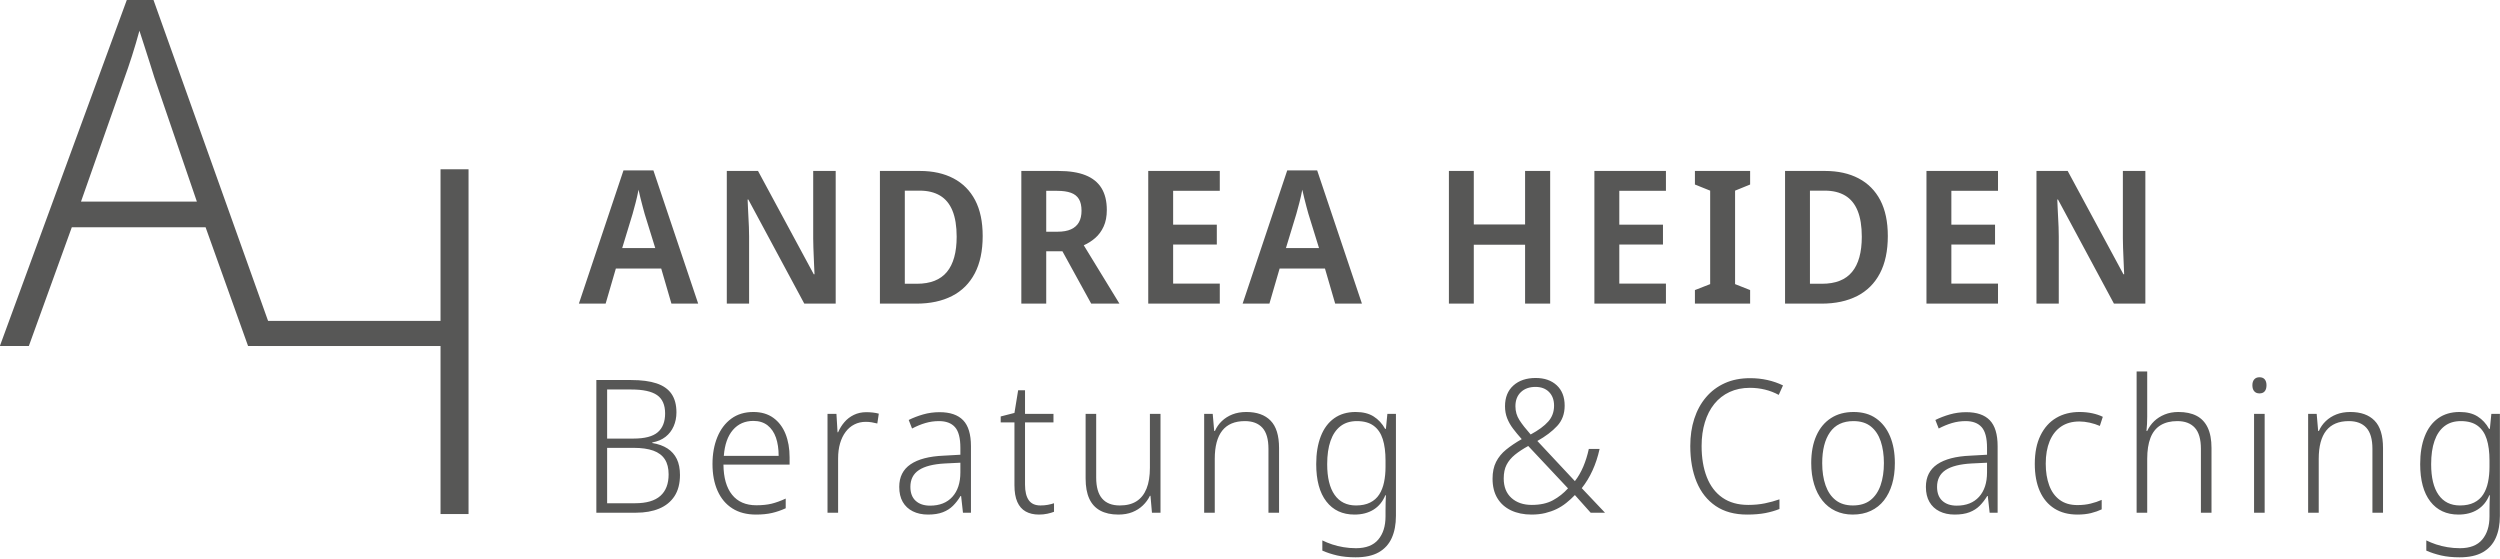 <?xml version="1.0" encoding="UTF-8" standalone="no"?>
<!DOCTYPE svg PUBLIC "-//W3C//DTD SVG 1.1//EN" "http://www.w3.org/Graphics/SVG/1.1/DTD/svg11.dtd">
<svg width="100%" height="100%" viewBox="0 0 1024 229" version="1.1" xmlns="http://www.w3.org/2000/svg" xmlns:xlink="http://www.w3.org/1999/xlink" xml:space="preserve" xmlns:serif="http://www.serif.com/" style="fill-rule:evenodd;clip-rule:evenodd;stroke-linejoin:round;stroke-miterlimit:2;">
    <g id="Kurve---Beratung-Coaching" serif:id="Kurve - Beratung&amp;Coaching" transform="matrix(8.561,0,0,8.561,244.264,224.773)">
        <path d="M0,-8.073L0,-1.725L1.903,-1.725C2.323,-1.725 2.691,-1.79 3.005,-1.921C3.319,-2.051 3.564,-2.25 3.739,-2.516C3.913,-2.783 4.001,-3.121 4.001,-3.53C4.001,-3.832 3.95,-4.087 3.85,-4.294C3.749,-4.502 3.601,-4.669 3.405,-4.797C3.21,-4.924 2.966,-5.012 2.676,-5.059L2.676,-5.086C2.931,-5.133 3.143,-5.224 3.312,-5.357C3.481,-5.49 3.61,-5.658 3.698,-5.859C3.787,-6.061 3.832,-6.283 3.832,-6.526C3.832,-6.887 3.753,-7.182 3.596,-7.411C3.439,-7.639 3.201,-7.806 2.881,-7.913C2.56,-8.02 2.154,-8.073 1.663,-8.073L0,-8.073ZM0.516,-5.272L0.516,-7.62L1.671,-7.62C2.234,-7.62 2.645,-7.531 2.903,-7.353C3.161,-7.175 3.29,-6.882 3.29,-6.473C3.29,-6.076 3.172,-5.776 2.938,-5.575C2.704,-5.373 2.317,-5.272 1.778,-5.272L0.516,-5.272ZM1.787,-4.828C2.166,-4.828 2.479,-4.783 2.725,-4.695C2.971,-4.606 3.155,-4.468 3.276,-4.281C3.398,-4.094 3.458,-3.853 3.458,-3.557C3.458,-3.106 3.326,-2.764 3.063,-2.53C2.799,-2.295 2.397,-2.178 1.858,-2.178L0.516,-2.178L0.516,-4.828L1.787,-4.828ZM6.455,-6.224C6.164,-6.01 5.942,-5.715 5.788,-5.339C5.634,-4.963 5.557,-4.535 5.557,-4.054C5.557,-3.562 5.638,-3.134 5.801,-2.77C5.964,-2.405 6.2,-2.125 6.508,-1.93C6.816,-1.734 7.193,-1.636 7.637,-1.636C7.927,-1.636 8.182,-1.661 8.402,-1.712C8.621,-1.762 8.84,-1.838 9.06,-1.938L9.06,-2.401C8.816,-2.288 8.591,-2.207 8.384,-2.156C8.176,-2.106 7.933,-2.081 7.655,-2.081C7.151,-2.081 6.764,-2.248 6.495,-2.583C6.225,-2.918 6.087,-3.399 6.081,-4.028L9.246,-4.028L9.246,-4.374C9.246,-4.795 9.181,-5.169 9.051,-5.495C8.92,-5.821 8.726,-6.077 8.468,-6.264C8.21,-6.45 7.892,-6.544 7.513,-6.544C7.098,-6.544 6.745,-6.437 6.455,-6.224M8.193,-5.904C8.373,-5.761 8.507,-5.566 8.593,-5.317C8.679,-5.068 8.722,-4.777 8.722,-4.446L6.099,-4.446C6.14,-4.985 6.286,-5.398 6.535,-5.686C6.784,-5.973 7.109,-6.117 7.513,-6.117C7.785,-6.117 8.012,-6.046 8.193,-5.904M12.322,-6.406C12.144,-6.32 11.993,-6.204 11.869,-6.059C11.744,-5.914 11.644,-5.753 11.567,-5.575L11.54,-5.575L11.487,-6.455L11.06,-6.455L11.06,-1.725L11.567,-1.725L11.567,-4.321C11.567,-4.588 11.598,-4.828 11.66,-5.041C11.722,-5.255 11.811,-5.438 11.927,-5.592C12.042,-5.747 12.181,-5.865 12.345,-5.948C12.508,-6.031 12.69,-6.073 12.891,-6.073C12.992,-6.073 13.087,-6.065 13.176,-6.05L13.443,-5.993L13.514,-6.464C13.431,-6.487 13.337,-6.505 13.234,-6.517C13.13,-6.529 13.025,-6.535 12.918,-6.535C12.699,-6.535 12.5,-6.492 12.322,-6.406M15.638,-6.428C15.39,-6.357 15.158,-6.268 14.945,-6.162L15.105,-5.753C15.318,-5.865 15.53,-5.953 15.741,-6.015C15.951,-6.077 16.169,-6.108 16.394,-6.108C16.732,-6.108 16.987,-6.012 17.159,-5.819C17.331,-5.627 17.417,-5.296 17.417,-4.828L17.417,-4.499L16.616,-4.454C15.923,-4.425 15.395,-4.287 15.034,-4.041C14.672,-3.795 14.492,-3.435 14.492,-2.961C14.492,-2.676 14.548,-2.436 14.66,-2.241C14.773,-2.045 14.933,-1.895 15.141,-1.792C15.348,-1.688 15.591,-1.636 15.87,-1.636C16.148,-1.636 16.384,-1.673 16.576,-1.747C16.769,-1.821 16.932,-1.925 17.065,-2.058C17.199,-2.192 17.319,-2.347 17.425,-2.525L17.452,-2.525L17.541,-1.725L17.923,-1.725L17.923,-4.908C17.923,-5.477 17.799,-5.89 17.55,-6.148C17.301,-6.406 16.925,-6.535 16.421,-6.535C16.148,-6.535 15.887,-6.499 15.638,-6.428M17.417,-4.117L17.417,-3.654C17.417,-3.156 17.289,-2.767 17.034,-2.485C16.779,-2.204 16.424,-2.063 15.967,-2.063C15.677,-2.063 15.447,-2.14 15.278,-2.294C15.109,-2.448 15.025,-2.67 15.025,-2.961C15.025,-3.316 15.161,-3.585 15.434,-3.765C15.706,-3.946 16.121,-4.051 16.679,-4.081L17.417,-4.117ZM20.688,-2.325C20.57,-2.494 20.51,-2.742 20.51,-3.068L20.51,-6.046L21.871,-6.046L21.871,-6.455L20.51,-6.455L20.51,-7.584L20.181,-7.584L20.004,-6.499L19.346,-6.33L19.346,-6.046L20.004,-6.046L20.004,-3.041C20.004,-2.715 20.049,-2.448 20.141,-2.241C20.233,-2.033 20.367,-1.881 20.542,-1.783C20.716,-1.685 20.928,-1.636 21.177,-1.636C21.319,-1.636 21.453,-1.649 21.577,-1.676C21.702,-1.703 21.808,-1.734 21.897,-1.769L21.897,-2.178C21.814,-2.149 21.716,-2.124 21.604,-2.103C21.491,-2.082 21.373,-2.072 21.248,-2.072C20.993,-2.072 20.807,-2.156 20.688,-2.325M26.485,-6.455L26.485,-3.877C26.485,-3.479 26.432,-3.148 26.325,-2.881C26.218,-2.614 26.06,-2.413 25.849,-2.276C25.639,-2.14 25.37,-2.072 25.045,-2.072C24.671,-2.072 24.39,-2.181 24.2,-2.401C24.01,-2.62 23.915,-2.955 23.915,-3.405L23.915,-6.455L23.409,-6.455L23.409,-3.361C23.409,-2.976 23.466,-2.656 23.582,-2.401C23.698,-2.146 23.872,-1.955 24.107,-1.827C24.341,-1.7 24.63,-1.636 24.973,-1.636C25.228,-1.636 25.452,-1.675 25.645,-1.752C25.837,-1.829 26.005,-1.935 26.147,-2.072C26.289,-2.208 26.402,-2.362 26.485,-2.534L26.512,-2.534L26.583,-1.725L26.992,-1.725L26.992,-6.455L26.485,-6.455ZM30.432,-6.428C30.237,-6.351 30.068,-6.244 29.926,-6.108C29.783,-5.972 29.674,-5.815 29.597,-5.637L29.561,-5.637L29.49,-6.455L29.081,-6.455L29.081,-1.725L29.588,-1.725L29.588,-4.303C29.588,-4.902 29.708,-5.352 29.948,-5.655C30.188,-5.957 30.548,-6.108 31.028,-6.108C31.395,-6.108 31.675,-6.001 31.868,-5.788C32.061,-5.575 32.157,-5.24 32.157,-4.783L32.157,-1.725L32.664,-1.725L32.664,-4.819C32.664,-5.418 32.529,-5.855 32.259,-6.13C31.99,-6.406 31.603,-6.544 31.099,-6.544C30.85,-6.544 30.628,-6.505 30.432,-6.428M35.3,-6.242C35.018,-6.04 34.805,-5.753 34.66,-5.379C34.515,-5.006 34.442,-4.564 34.442,-4.054C34.442,-3.278 34.603,-2.681 34.927,-2.263C35.25,-1.845 35.698,-1.636 36.273,-1.636C36.629,-1.636 36.933,-1.715 37.185,-1.872C37.437,-2.029 37.625,-2.258 37.749,-2.561L37.776,-2.561C37.77,-2.448 37.766,-2.328 37.763,-2.201C37.76,-2.073 37.758,-1.947 37.758,-1.823L37.758,-1.547C37.758,-1.085 37.643,-0.716 37.411,-0.44C37.18,-0.165 36.825,-0.027 36.345,-0.027C36.137,-0.027 35.937,-0.043 35.745,-0.076C35.552,-0.108 35.371,-0.153 35.202,-0.209C35.033,-0.266 34.878,-0.329 34.735,-0.4L34.735,0.089C34.949,0.183 35.184,0.26 35.442,0.32C35.7,0.379 35.995,0.409 36.327,0.409C36.783,0.409 37.152,0.329 37.434,0.169C37.715,0.009 37.923,-0.22 38.056,-0.516C38.189,-0.812 38.256,-1.165 38.256,-1.574L38.256,-6.455L37.847,-6.455L37.776,-5.735L37.74,-5.735C37.598,-5.99 37.414,-6.188 37.189,-6.33C36.964,-6.473 36.676,-6.544 36.327,-6.544C35.924,-6.544 35.581,-6.443 35.3,-6.242M37.189,-5.886C37.391,-5.738 37.536,-5.524 37.625,-5.246C37.714,-4.967 37.758,-4.626 37.758,-4.223L37.758,-3.912C37.758,-3.651 37.734,-3.408 37.687,-3.183C37.64,-2.958 37.563,-2.762 37.456,-2.596C37.349,-2.43 37.204,-2.301 37.02,-2.21C36.836,-2.118 36.611,-2.072 36.345,-2.072C35.9,-2.072 35.559,-2.241 35.322,-2.579C35.085,-2.916 34.967,-3.405 34.967,-4.046C34.967,-4.484 35.02,-4.856 35.127,-5.161C35.233,-5.466 35.392,-5.701 35.602,-5.864C35.813,-6.027 36.075,-6.108 36.389,-6.108C36.721,-6.108 36.988,-6.034 37.189,-5.886M43.875,-7.811C43.608,-7.571 43.475,-7.24 43.475,-6.819C43.475,-6.612 43.509,-6.421 43.577,-6.246C43.645,-6.071 43.74,-5.904 43.862,-5.744C43.983,-5.584 44.121,-5.418 44.275,-5.246C43.984,-5.08 43.736,-4.912 43.528,-4.743C43.321,-4.575 43.161,-4.379 43.048,-4.157C42.935,-3.934 42.879,-3.666 42.879,-3.352C42.879,-2.984 42.956,-2.673 43.11,-2.419C43.264,-2.164 43.482,-1.97 43.764,-1.836C44.045,-1.703 44.373,-1.636 44.746,-1.636C44.983,-1.636 45.2,-1.66 45.395,-1.707C45.591,-1.755 45.771,-1.818 45.938,-1.898C46.103,-1.978 46.259,-2.076 46.404,-2.192C46.549,-2.307 46.687,-2.433 46.818,-2.57L47.573,-1.725L48.258,-1.725L47.147,-2.899C47.348,-3.153 47.52,-3.436 47.662,-3.748C47.805,-4.059 47.917,-4.401 48,-4.775L47.484,-4.775C47.419,-4.472 47.33,-4.189 47.218,-3.925C47.105,-3.662 46.972,-3.432 46.818,-3.236L45.022,-5.157C45.413,-5.376 45.729,-5.615 45.969,-5.873C46.209,-6.13 46.329,-6.455 46.329,-6.846C46.329,-7.261 46.203,-7.585 45.951,-7.82C45.699,-8.054 45.363,-8.171 44.942,-8.171C44.497,-8.171 44.142,-8.051 43.875,-7.811M46.489,-2.89C46.281,-2.659 46.041,-2.469 45.769,-2.321C45.496,-2.172 45.158,-2.098 44.755,-2.098C44.352,-2.098 44.027,-2.21 43.781,-2.432C43.536,-2.654 43.413,-2.964 43.413,-3.361C43.413,-3.622 43.458,-3.841 43.55,-4.019C43.642,-4.197 43.776,-4.357 43.95,-4.499C44.125,-4.641 44.337,-4.78 44.586,-4.917L46.489,-2.89ZM45.582,-7.5C45.742,-7.336 45.822,-7.119 45.822,-6.846C45.822,-6.55 45.729,-6.296 45.542,-6.086C45.355,-5.875 45.075,-5.669 44.702,-5.468C44.471,-5.729 44.291,-5.958 44.164,-6.157C44.036,-6.356 43.973,-6.576 43.973,-6.819C43.973,-7.104 44.06,-7.329 44.235,-7.495C44.41,-7.661 44.642,-7.744 44.933,-7.744C45.205,-7.744 45.422,-7.662 45.582,-7.5M55.913,-7.615C56.144,-7.559 56.363,-7.474 56.571,-7.362L56.775,-7.815C56.544,-7.928 56.296,-8.014 56.033,-8.073C55.769,-8.132 55.492,-8.162 55.201,-8.162C54.745,-8.162 54.34,-8.082 53.988,-7.922C53.635,-7.762 53.336,-7.537 53.09,-7.246C52.844,-6.956 52.657,-6.613 52.53,-6.219C52.402,-5.825 52.339,-5.391 52.339,-4.917C52.339,-4.259 52.441,-3.684 52.645,-3.192C52.85,-2.7 53.154,-2.318 53.557,-2.045C53.96,-1.772 54.46,-1.636 55.059,-1.636C55.391,-1.636 55.68,-1.66 55.926,-1.707C56.172,-1.755 56.399,-1.82 56.606,-1.903L56.606,-2.365C56.387,-2.288 56.156,-2.224 55.913,-2.174C55.67,-2.124 55.403,-2.098 55.113,-2.098C54.62,-2.098 54.209,-2.214 53.877,-2.445C53.545,-2.676 53.296,-3.004 53.13,-3.428C52.964,-3.851 52.881,-4.348 52.881,-4.917C52.881,-5.332 52.933,-5.709 53.037,-6.05C53.14,-6.391 53.291,-6.685 53.49,-6.931C53.688,-7.176 53.931,-7.366 54.219,-7.5C54.506,-7.633 54.831,-7.7 55.193,-7.7C55.442,-7.7 55.682,-7.671 55.913,-7.615M61.896,-5.384C61.742,-5.748 61.52,-6.033 61.229,-6.237C60.939,-6.442 60.58,-6.544 60.154,-6.544C59.733,-6.544 59.371,-6.446 59.069,-6.25C58.767,-6.055 58.534,-5.775 58.371,-5.41C58.208,-5.046 58.126,-4.609 58.126,-4.099C58.126,-3.725 58.172,-3.388 58.264,-3.085C58.356,-2.783 58.488,-2.524 58.66,-2.307C58.832,-2.091 59.041,-1.925 59.287,-1.809C59.533,-1.694 59.807,-1.636 60.109,-1.636C60.435,-1.636 60.724,-1.695 60.976,-1.814C61.228,-1.932 61.438,-2.1 61.607,-2.316C61.776,-2.533 61.905,-2.79 61.994,-3.09C62.083,-3.389 62.127,-3.725 62.127,-4.099C62.127,-4.591 62.05,-5.019 61.896,-5.384M59.024,-5.575C59.273,-5.93 59.647,-6.108 60.145,-6.108C60.488,-6.108 60.767,-6.022 60.98,-5.85C61.194,-5.678 61.351,-5.441 61.452,-5.139C61.552,-4.837 61.603,-4.49 61.603,-4.099C61.603,-3.696 61.549,-3.342 61.443,-3.036C61.336,-2.731 61.174,-2.494 60.958,-2.325C60.742,-2.156 60.462,-2.072 60.118,-2.072C59.786,-2.072 59.512,-2.156 59.296,-2.325C59.079,-2.494 58.918,-2.731 58.811,-3.036C58.704,-3.342 58.651,-3.696 58.651,-4.099C58.651,-4.727 58.776,-5.219 59.024,-5.575M64.759,-6.428C64.51,-6.357 64.279,-6.268 64.065,-6.162L64.225,-5.753C64.439,-5.865 64.651,-5.953 64.861,-6.015C65.071,-6.077 65.289,-6.108 65.515,-6.108C65.852,-6.108 66.107,-6.012 66.279,-5.819C66.451,-5.627 66.537,-5.296 66.537,-4.828L66.537,-4.499L65.737,-4.454C65.043,-4.425 64.516,-4.287 64.154,-4.041C63.793,-3.795 63.612,-3.435 63.612,-2.961C63.612,-2.676 63.668,-2.436 63.781,-2.241C63.893,-2.045 64.054,-1.895 64.261,-1.792C64.468,-1.688 64.711,-1.636 64.99,-1.636C65.269,-1.636 65.504,-1.673 65.697,-1.747C65.889,-1.821 66.053,-1.925 66.186,-2.058C66.319,-2.192 66.439,-2.347 66.546,-2.525L66.573,-2.525L66.662,-1.725L67.044,-1.725L67.044,-4.908C67.044,-5.477 66.919,-5.89 66.67,-6.148C66.422,-6.406 66.045,-6.535 65.541,-6.535C65.269,-6.535 65.008,-6.499 64.759,-6.428M66.537,-4.117L66.537,-3.654C66.537,-3.156 66.41,-2.767 66.155,-2.485C65.9,-2.204 65.544,-2.063 65.088,-2.063C64.797,-2.063 64.568,-2.14 64.399,-2.294C64.23,-2.448 64.146,-2.67 64.146,-2.961C64.146,-3.316 64.282,-3.585 64.554,-3.765C64.827,-3.946 65.242,-4.051 65.799,-4.081L66.537,-4.117ZM71.516,-1.707C71.705,-1.755 71.874,-1.814 72.023,-1.885L72.023,-2.339C71.862,-2.267 71.686,-2.208 71.494,-2.161C71.301,-2.113 71.092,-2.09 70.867,-2.09C70.523,-2.09 70.238,-2.172 70.013,-2.339C69.788,-2.504 69.62,-2.737 69.511,-3.036C69.401,-3.336 69.346,-3.681 69.346,-4.072C69.346,-4.487 69.409,-4.846 69.533,-5.148C69.658,-5.45 69.84,-5.683 70.08,-5.846C70.32,-6.009 70.612,-6.09 70.956,-6.09C71.11,-6.09 71.274,-6.071 71.449,-6.033C71.624,-5.994 71.785,-5.942 71.934,-5.877L72.076,-6.313C71.934,-6.384 71.766,-6.44 71.574,-6.482C71.381,-6.523 71.178,-6.544 70.965,-6.544C70.538,-6.544 70.164,-6.449 69.844,-6.259C69.524,-6.07 69.274,-5.789 69.093,-5.419C68.912,-5.049 68.822,-4.597 68.822,-4.063C68.822,-3.553 68.902,-3.118 69.062,-2.756C69.222,-2.395 69.455,-2.118 69.76,-1.925C70.065,-1.732 70.434,-1.636 70.867,-1.636C71.11,-1.636 71.326,-1.66 71.516,-1.707M74.201,-8.482L73.694,-8.482L73.694,-1.725L74.201,-1.725L74.201,-4.303C74.201,-4.7 74.252,-5.034 74.356,-5.304C74.46,-5.573 74.62,-5.775 74.836,-5.908C75.053,-6.041 75.321,-6.108 75.641,-6.108C76.008,-6.108 76.288,-6.001 76.481,-5.788C76.674,-5.575 76.77,-5.24 76.77,-4.783L76.77,-1.725L77.277,-1.725L77.277,-4.819C77.277,-5.216 77.216,-5.542 77.095,-5.797C76.973,-6.052 76.795,-6.24 76.561,-6.362C76.327,-6.483 76.038,-6.544 75.694,-6.544C75.451,-6.544 75.232,-6.504 75.036,-6.424C74.841,-6.344 74.673,-6.237 74.534,-6.104C74.395,-5.97 74.284,-5.815 74.201,-5.637L74.165,-5.637C74.177,-5.749 74.186,-5.861 74.192,-5.97C74.198,-6.08 74.201,-6.197 74.201,-6.322L74.201,-8.482ZM79.313,-1.725L79.82,-1.725L79.82,-6.455L79.313,-6.455L79.313,-1.725ZM79.322,-8.104C79.262,-8.036 79.233,-7.943 79.233,-7.824C79.233,-7.7 79.262,-7.603 79.322,-7.535C79.381,-7.467 79.464,-7.433 79.571,-7.433C79.683,-7.433 79.768,-7.467 79.824,-7.535C79.88,-7.603 79.908,-7.7 79.908,-7.824C79.908,-7.943 79.88,-8.036 79.824,-8.104C79.768,-8.172 79.683,-8.206 79.571,-8.206C79.464,-8.206 79.381,-8.172 79.322,-8.104M83.251,-6.428C83.056,-6.351 82.887,-6.244 82.745,-6.108C82.602,-5.972 82.492,-5.815 82.416,-5.637L82.38,-5.637L82.309,-6.455L81.9,-6.455L81.9,-1.725L82.407,-1.725L82.407,-4.303C82.407,-4.902 82.527,-5.352 82.767,-5.655C83.007,-5.957 83.367,-6.108 83.847,-6.108C84.214,-6.108 84.494,-6.001 84.687,-5.788C84.88,-5.575 84.976,-5.24 84.976,-4.783L84.976,-1.725L85.483,-1.725L85.483,-4.819C85.483,-5.418 85.348,-5.855 85.078,-6.13C84.809,-6.406 84.422,-6.544 83.918,-6.544C83.669,-6.544 83.447,-6.505 83.251,-6.428M88.119,-6.242C87.837,-6.04 87.624,-5.753 87.479,-5.379C87.333,-5.006 87.261,-4.564 87.261,-4.054C87.261,-3.278 87.422,-2.681 87.745,-2.263C88.068,-1.845 88.517,-1.636 89.092,-1.636C89.448,-1.636 89.752,-1.715 90.004,-1.872C90.256,-2.029 90.444,-2.258 90.568,-2.561L90.595,-2.561C90.589,-2.448 90.585,-2.328 90.582,-2.201C90.579,-2.073 90.577,-1.947 90.577,-1.823L90.577,-1.547C90.577,-1.085 90.462,-0.716 90.23,-0.44C89.999,-0.165 89.644,-0.027 89.164,-0.027C88.956,-0.027 88.756,-0.043 88.563,-0.076C88.371,-0.108 88.19,-0.153 88.021,-0.209C87.852,-0.266 87.697,-0.329 87.554,-0.4L87.554,0.089C87.768,0.183 88.003,0.26 88.261,0.32C88.519,0.379 88.814,0.409 89.146,0.409C89.602,0.409 89.971,0.329 90.253,0.169C90.534,0.009 90.742,-0.22 90.875,-0.516C91.008,-0.812 91.075,-1.165 91.075,-1.574L91.075,-6.455L90.666,-6.455L90.595,-5.735L90.559,-5.735C90.417,-5.99 90.233,-6.188 90.008,-6.33C89.783,-6.473 89.495,-6.544 89.146,-6.544C88.743,-6.544 88.4,-6.443 88.119,-6.242M90.008,-5.886C90.21,-5.738 90.355,-5.524 90.444,-5.246C90.533,-4.967 90.577,-4.626 90.577,-4.223L90.577,-3.912C90.577,-3.651 90.553,-3.408 90.506,-3.183C90.459,-2.958 90.382,-2.762 90.275,-2.596C90.168,-2.43 90.023,-2.301 89.839,-2.21C89.655,-2.118 89.43,-2.072 89.164,-2.072C88.719,-2.072 88.378,-2.241 88.141,-2.579C87.904,-2.916 87.786,-3.405 87.786,-4.046C87.786,-4.484 87.839,-4.856 87.946,-5.161C88.052,-5.466 88.211,-5.701 88.421,-5.864C88.632,-6.027 88.894,-6.108 89.208,-6.108C89.54,-6.108 89.807,-6.034 90.008,-5.886" style="fill:rgb(87,87,86);fill-rule:nonzero;"/>
    </g>
    <g id="Kurve---ANDREA-HEIDEN" serif:id="Kurve - ANDREA HEIDEN" transform="matrix(8.561,0,0,8.561,285.976,69.792)">
        <path d="M0,6.375L-2.143,0L-3.574,0L-5.708,6.375L-4.428,6.375L-3.939,4.695L-1.769,4.695L-1.28,6.375L0,6.375ZM-2.054,3.717L-3.636,3.717L-3.138,2.081C-3.097,1.933 -3.049,1.758 -2.996,1.556C-2.943,1.355 -2.895,1.144 -2.854,0.925C-2.824,1.049 -2.793,1.183 -2.761,1.325C-2.728,1.467 -2.693,1.605 -2.654,1.739C-2.615,1.872 -2.584,1.986 -2.561,2.081L-2.054,3.717ZM6.579,0.027L5.503,0.027L5.503,3.254C5.503,3.397 5.506,3.545 5.512,3.699C5.518,3.853 5.524,4.004 5.53,4.152C5.536,4.301 5.542,4.444 5.548,4.584C5.554,4.723 5.56,4.852 5.566,4.97L5.53,4.97L2.863,0.027L1.369,0.027L1.369,6.375L2.436,6.375L2.436,3.174C2.436,3.02 2.433,2.866 2.427,2.712C2.421,2.558 2.414,2.405 2.405,2.254C2.396,2.103 2.389,1.955 2.383,1.81C2.377,1.664 2.371,1.527 2.365,1.396L2.4,1.396L5.077,6.375L6.579,6.375L6.579,0.027ZM13.252,1.427C13.011,0.968 12.666,0.62 12.216,0.383C11.765,0.146 11.229,0.027 10.607,0.027L8.695,0.027L8.695,6.375L10.438,6.375C11.101,6.375 11.67,6.254 12.145,6.01C12.619,5.768 12.982,5.406 13.234,4.926C13.486,4.446 13.612,3.85 13.612,3.139C13.612,2.457 13.492,1.887 13.252,1.427M11.9,4.859C11.589,5.236 11.11,5.424 10.464,5.424L9.886,5.424L9.886,0.969L10.598,0.969C10.983,0.969 11.307,1.048 11.571,1.205C11.835,1.362 12.034,1.604 12.167,1.93C12.3,2.256 12.367,2.671 12.367,3.174C12.367,3.921 12.211,4.483 11.9,4.859M15.461,0.027L15.461,6.375L16.652,6.375L16.652,3.868L17.426,3.868L18.804,6.375L20.155,6.375L18.448,3.583C18.65,3.494 18.833,3.377 18.999,3.232C19.165,3.087 19.299,2.905 19.399,2.685C19.5,2.466 19.551,2.202 19.551,1.894C19.551,1.473 19.466,1.125 19.297,0.849C19.128,0.574 18.873,0.368 18.533,0.232C18.192,0.095 17.758,0.027 17.23,0.027L15.461,0.027ZM17.835,1.072C18.006,1.134 18.134,1.235 18.217,1.374C18.3,1.513 18.341,1.699 18.341,1.93C18.341,2.149 18.3,2.333 18.217,2.481C18.134,2.629 18.008,2.742 17.839,2.819C17.67,2.896 17.455,2.934 17.195,2.934L16.652,2.934L16.652,0.978L17.177,0.978C17.443,0.978 17.663,1.009 17.835,1.072M24.956,5.415L22.724,5.415L22.724,3.548L24.814,3.548L24.814,2.596L22.724,2.596L22.724,0.978L24.956,0.978L24.956,0.027L21.533,0.027L21.533,6.375L24.956,6.375L24.956,5.415ZM31.757,6.375L29.615,0L28.183,0L26.049,6.375L27.33,6.375L27.819,4.695L29.988,4.695L30.477,6.375L31.757,6.375ZM29.704,3.717L28.121,3.717L28.619,2.081C28.66,1.933 28.708,1.758 28.761,1.556C28.814,1.355 28.862,1.144 28.903,0.925C28.933,1.049 28.964,1.183 28.997,1.325C29.029,1.467 29.065,1.605 29.103,1.739C29.142,1.872 29.173,1.986 29.197,2.081L29.704,3.717ZM40.763,0.027L39.563,0.027L39.563,2.588L37.109,2.588L37.109,0.027L35.918,0.027L35.918,6.375L37.109,6.375L37.109,3.557L39.563,3.557L39.563,6.375L40.763,6.375L40.763,0.027ZM46.302,5.415L44.071,5.415L44.071,3.548L46.16,3.548L46.16,2.596L44.071,2.596L44.071,0.978L46.302,0.978L46.302,0.027L42.879,0.027L42.879,6.375L46.302,6.375L46.302,5.415ZM50.33,5.726L49.61,5.441L49.61,0.969L50.33,0.676L50.33,0.027L47.689,0.027L47.689,0.676L48.418,0.969L48.418,5.441L47.689,5.726L47.689,6.375L50.33,6.375L50.33,5.726ZM56.558,1.427C56.318,0.968 55.972,0.62 55.522,0.383C55.071,0.146 54.535,0.027 53.913,0.027L52.001,0.027L52.001,6.375L53.744,6.375C54.407,6.375 54.976,6.254 55.451,6.01C55.925,5.768 56.288,5.406 56.54,4.926C56.792,4.446 56.918,3.85 56.918,3.139C56.918,2.457 56.798,1.887 56.558,1.427M55.206,4.859C54.895,5.236 54.416,5.424 53.77,5.424L53.192,5.424L53.192,0.969L53.904,0.969C54.289,0.969 54.613,1.048 54.877,1.205C55.141,1.362 55.34,1.604 55.473,1.93C55.606,2.256 55.673,2.671 55.673,3.174C55.673,3.921 55.517,4.483 55.206,4.859M62.19,5.415L59.958,5.415L59.958,3.548L62.048,3.548L62.048,2.596L59.958,2.596L59.958,0.978L62.19,0.978L62.19,0.027L58.767,0.027L58.767,6.375L62.19,6.375L62.19,5.415ZM69.24,0.027L68.164,0.027L68.164,3.254C68.164,3.397 68.167,3.545 68.173,3.699C68.179,3.853 68.185,4.004 68.191,4.152C68.197,4.301 68.203,4.444 68.209,4.584C68.215,4.723 68.221,4.852 68.226,4.97L68.191,4.97L65.524,0.027L64.03,0.027L64.03,6.375L65.097,6.375L65.097,3.174C65.097,3.02 65.094,2.866 65.088,2.712C65.082,2.558 65.075,2.405 65.066,2.254C65.057,2.103 65.049,1.955 65.044,1.81C65.038,1.664 65.032,1.527 65.026,1.396L65.061,1.396L67.737,6.375L69.24,6.375L69.24,0.027Z" style="fill:rgb(87,87,86);fill-rule:nonzero;"/>
    </g>
    <g id="Kurve---A" serif:id="Kurve - A" transform="matrix(8.561,0,0,8.561,113.475,-0.084)">
        <path d="M0,16.565L-5.914,0L-7.185,0L-13.261,16.565L-11.875,16.565L-9.819,10.882L-3.419,10.882L-1.386,16.565L0,16.565ZM-3.835,9.657L-9.38,9.657L-7.3,3.743C-7.193,3.451 -7.073,3.1 -6.942,2.692C-6.812,2.284 -6.692,1.88 -6.584,1.479C-6.507,1.71 -6.423,1.972 -6.33,2.264C-6.238,2.557 -6.149,2.834 -6.064,3.096C-5.98,3.358 -5.914,3.566 -5.868,3.72L-3.835,9.657Z" style="fill:rgb(87,87,86);fill-rule:nonzero;"/>
    </g>
    <g id="Kurve---H" serif:id="Kurve - H" transform="matrix(8.561,0,0,8.561,191.913,210.551)">
        <path d="M0,-16.495L-1.34,-16.495L-1.34,-9.241L-10.073,-9.241L-10.073,-8.039L-1.34,-8.039L-1.34,0L0,0L0,-16.495Z" style="fill:rgb(87,87,86);fill-rule:nonzero;"/>
    </g>
</svg>
